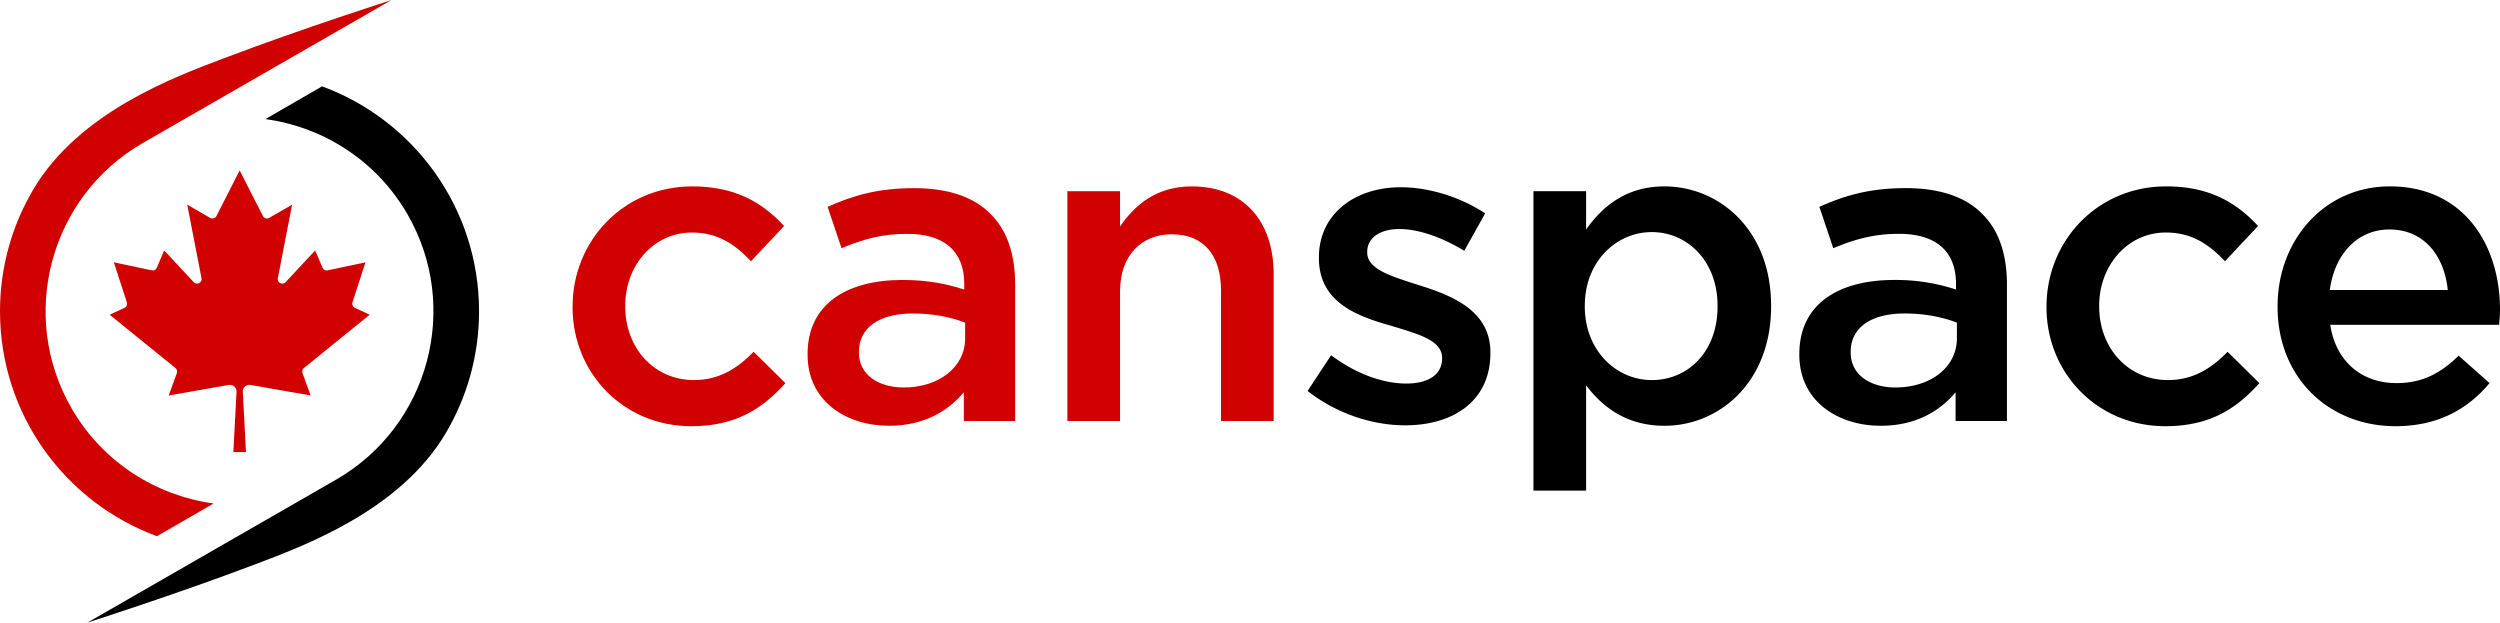 <?xml version="1.0" encoding="UTF-8"?> <svg xmlns="http://www.w3.org/2000/svg" xmlns:v="https://vecta.io/nano" viewBox="225 256.42 350 87.16"><path fill="#d10101" d="M259.436 319.714l-.442-8.446a.93.93 0 0 1 .886-.97.63.63 0 0 1 .201.015l8.404 1.475-1.133-3.131c-.094-.256-.017-.543.195-.715l9.211-7.459-2.078-.969c-.287-.135-.432-.465-.331-.771l1.818-5.598-5.301 1.124c-.299.062-.597-.093-.716-.37l-1.028-2.417-4.14 4.443a.63.63 0 0 1-.895.02c-.159-.147-.229-.367-.188-.578l1.996-10.295-3.203 1.849a.63.63 0 0 1-.867-.227c-.011-.012-.015-.026-.021-.039l-3.252-6.379-3.247 6.379a.63.63 0 0 1-.854.282c-.012-.006-.027-.009-.038-.017l-3.2-1.849 1.996 10.295c.067.344-.157.68-.505.744a.64.64 0 0 1-.582-.186l-4.141-4.443-1.026 2.417a.63.63 0 0 1-.71.37l-5.309-1.124 1.822 5.598a.63.63 0 0 1-.335.771l-2.073.969 9.211 7.459c.207.172.289.459.195.715l-1.137 3.131 8.409-1.475a.93.93 0 0 1 1.074.754c.013.067.015.134.013.201l-.444 8.446h1.765z"></path><path d="M265.167 332.875l.285-.059.104-.09-.389.149z"></path><path d="M292.067 300c0-14.458-9.15-26.779-21.976-31.489l-7.938 4.583c8.049 1.098 15.53 5.763 19.894 13.323 7.494 12.981 3.031 29.628-9.946 37.125l-34.852 20.038s12.275-3.914 23.379-8.119c6.903-2.616 20.374-7.534 26.795-18.433 2.944-4.994 4.644-10.812 4.644-17.028z"></path><path d="M225 300c0 14.458 9.15 26.78 21.976 31.488l7.938-4.582c-8.048-1.098-15.53-5.762-19.894-13.322-7.494-12.981-3.031-29.629 9.946-37.124l34.852-20.04s-12.275 3.914-23.379 8.121c-6.903 2.615-20.374 7.532-26.795 18.432C226.701 287.966 225 293.783 225 300zm80.161-.546v-.122c0-9.14 7.069-16.818 16.757-16.818 6.032 0 9.81 2.255 12.856 5.545l-4.632 4.936c-2.253-2.376-4.63-4.021-8.286-4.021-5.362 0-9.323 4.631-9.323 10.236v.123c0 5.727 3.96 10.297 9.627 10.297 3.474 0 6.032-1.583 8.348-3.96l4.449 4.387c-3.169 3.533-6.887 6.032-13.162 6.032-9.565 0-16.634-7.496-16.634-16.635zm32.9 6.643v-.124c0-6.945 5.423-10.358 13.283-10.358 3.595 0 6.154.549 8.652 1.341v-.792c0-4.57-2.802-7.007-7.981-7.007-3.595 0-6.276.792-9.201 2.011l-1.95-5.788c3.533-1.584 7.008-2.621 12.125-2.621 4.813 0 8.409 1.28 10.663 3.595 2.376 2.315 3.473 5.727 3.473 9.932v19.072h-7.19v-4.021c-2.193 2.62-5.544 4.691-10.48 4.691-6.032 0-11.394-3.474-11.394-9.931zm22.057-2.317v-2.192c-1.889-.733-4.387-1.28-7.313-1.28-4.752 0-7.554 2.011-7.554 5.362v.121c0 3.107 2.742 4.876 6.275 4.876 4.876 0 8.592-2.805 8.592-6.887zm14.315-20.595h7.373v4.935c2.071-2.985 5.057-5.605 10.053-5.605 7.251 0 11.456 4.875 11.456 12.309v20.534h-7.373v-18.279c0-4.998-2.499-7.861-6.885-7.861-4.266 0-7.251 2.986-7.251 7.982v18.158h-7.373v-32.173z" fill="#d10101"></path><path d="M408.063 311.152l3.29-4.995c3.534 2.62 7.252 3.961 10.542 3.961 3.168 0 4.996-1.341 4.996-3.475v-.122c0-2.498-3.412-3.351-7.19-4.509-4.753-1.34-10.054-3.29-10.054-9.444v-.122c0-6.094 5.058-9.811 11.455-9.811 4.022 0 8.409 1.401 11.821 3.656l-2.925 5.24c-3.107-1.889-6.397-3.046-9.078-3.046-2.864 0-4.51 1.34-4.51 3.168v.122c0 2.377 3.474 3.352 7.251 4.571 4.692 1.461 9.993 3.595 9.993 9.383v.121c0 6.765-5.24 10.116-11.943 10.116-4.569.002-9.627-1.645-13.648-4.814zm31.62-27.967h7.373v5.362c2.376-3.352 5.729-6.032 10.969-6.032 7.555 0 14.928 5.972 14.928 16.695v.123c0 10.664-7.312 16.696-14.928 16.696-5.363 0-8.714-2.681-10.969-5.668v14.747h-7.373v-41.923zm25.775 16.148v-.123c0-6.215-4.204-10.297-9.201-10.297s-9.384 4.143-9.384 10.297v.123c0 6.155 4.388 10.297 9.384 10.297 5.057 0 9.201-3.96 9.201-10.297zm11.45 6.764v-.124c0-6.945 5.422-10.358 13.283-10.358a26.86 26.86 0 0 1 8.651 1.341v-.792c0-4.57-2.802-7.007-7.981-7.007-3.595 0-6.276.792-9.201 2.011l-1.95-5.788c3.534-1.584 7.008-2.621 12.126-2.621 4.813 0 8.409 1.28 10.663 3.595 2.377 2.315 3.474 5.727 3.474 9.932v19.072h-7.19v-4.021c-2.193 2.62-5.545 4.691-10.48 4.691-6.033 0-11.395-3.474-11.395-9.931zm22.058-2.317v-2.192c-1.89-.733-4.388-1.28-7.313-1.28-4.753 0-7.556 2.011-7.556 5.362v.121c0 3.107 2.741 4.876 6.275 4.876 4.876 0 8.594-2.805 8.594-6.887zm12.547-4.326v-.122c0-9.14 7.068-16.818 16.756-16.818 6.033 0 9.812 2.255 12.857 5.545l-4.631 4.936c-2.255-2.376-4.632-4.021-8.287-4.021-5.361 0-9.323 4.631-9.323 10.236v.123c0 5.727 3.962 10.297 9.628 10.297 3.474 0 6.033-1.583 8.348-3.96l4.449 4.387c-3.169 3.533-6.887 6.032-13.162 6.032-9.567 0-16.635-7.496-16.635-16.635zm32.35-.061v-.123c0-9.2 6.52-16.756 15.72-16.756 10.237 0 15.417 8.043 15.417 17.305 0 .67-.062 1.341-.123 2.072h-23.641c.792 5.239 4.508 8.165 9.262 8.165 3.595 0 6.154-1.34 8.713-3.839l4.326 3.839c-3.046 3.655-7.251 6.032-13.161 6.032-9.323.001-16.513-6.764-16.513-16.695zm23.825-2.376c-.487-4.753-3.29-8.47-8.165-8.47-4.509 0-7.678 3.473-8.348 8.47h16.513z"></path></svg> 